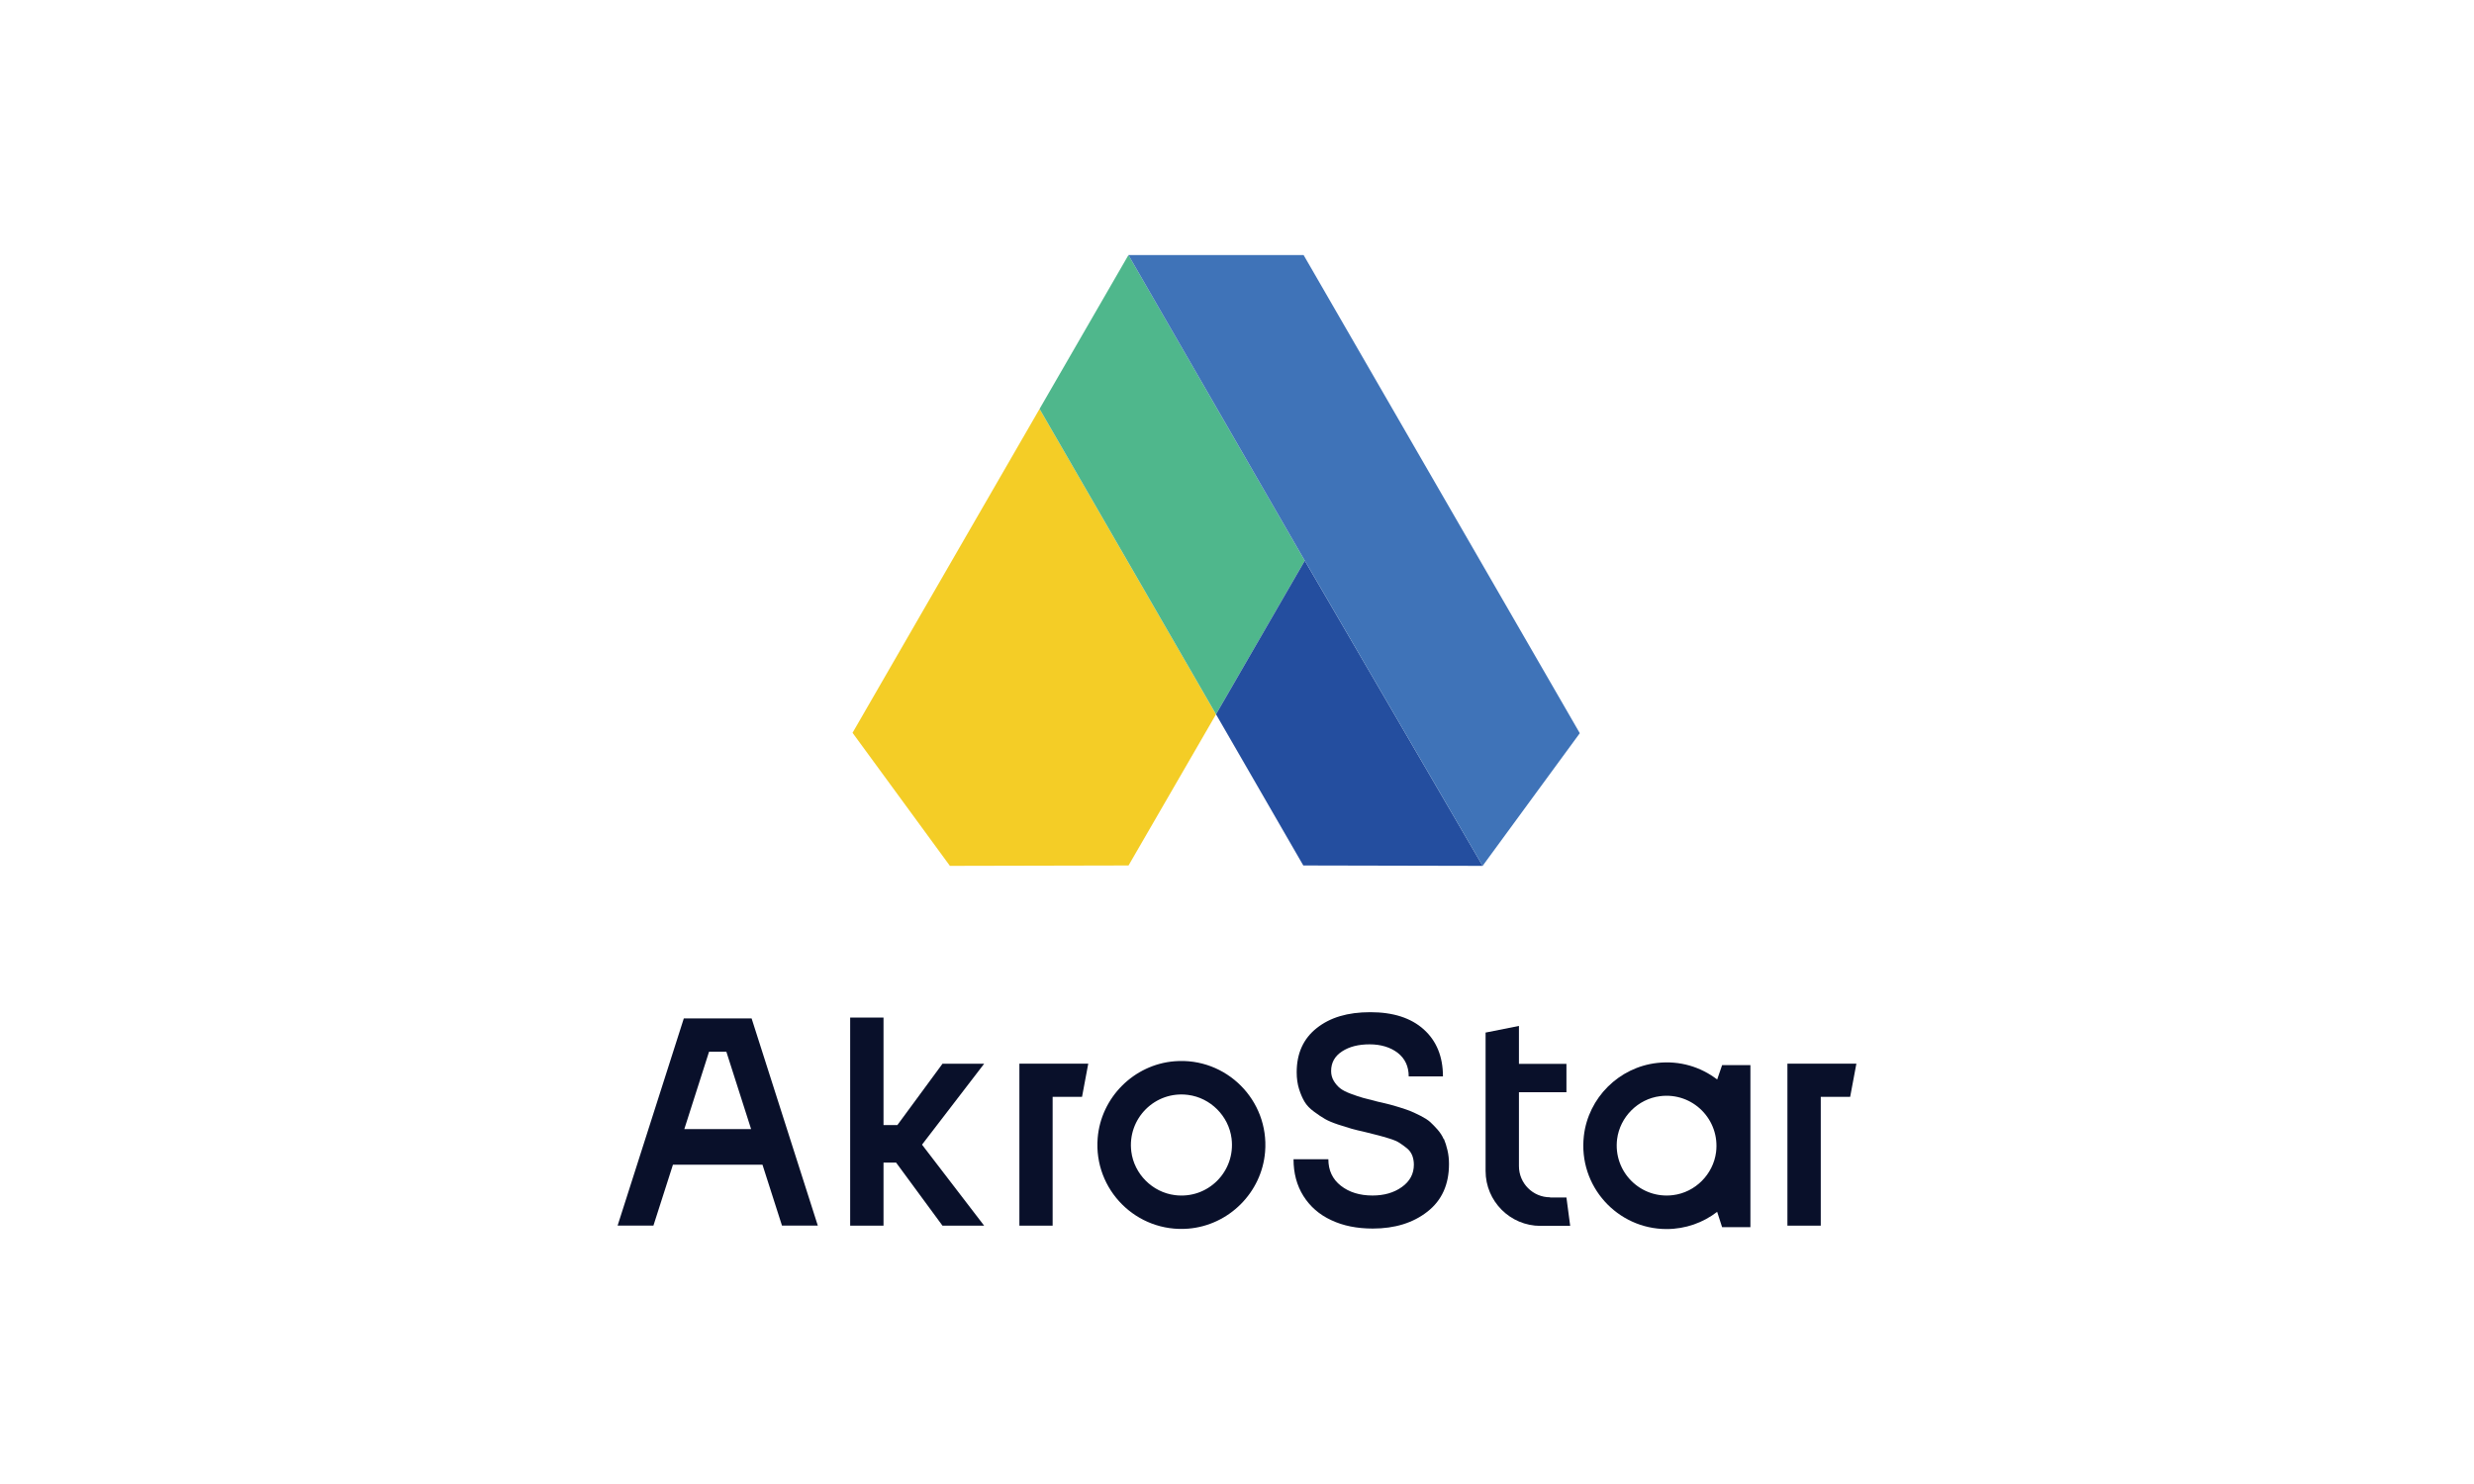 <?xml version="1.0" encoding="UTF-8"?><svg id="a" xmlns="http://www.w3.org/2000/svg" viewBox="0 0 250 150"><defs><style>.b{fill:#f4cd26;}.c{fill:#244e9f;}.d{fill:#3f73b8;}.e{fill:#09102a;}.f{fill:#4fb78c;}</style></defs><g><polygon class="b" points="105.05 41.33 96.22 56.62 86.15 74.07 95.99 87.52 114.04 87.48 122.88 72.2 105.05 41.33"/><polygon class="f" points="105.05 41.33 114.03 25.78 131.85 56.67 122.88 72.2 105.05 41.33"/><polygon class="c" points="131.7 87.48 149.82 87.52 131.85 56.67 122.88 72.2 131.7 87.48"/><polygon class="d" points="140.71 41.33 131.73 25.78 114.03 25.78 131.85 56.67 149.82 87.52 159.64 74.11 140.71 41.33"/></g><g><path class="e" d="M156.64,121.02c-1.74,0-3.15-1.41-3.15-3.15v-7.47h4.8v-2.87h-4.8v-3.83l-3.37,.67v13.99c0,3.06,2.48,5.55,5.55,5.55h3l-.38-2.87h-1.65Z"/><path class="e" d="M118.69,107.27c-4.11,.33-7.44,3.66-7.77,7.77-.42,5.22,3.93,9.57,9.15,9.15,4.11-.33,7.44-3.66,7.77-7.77,.42-5.22-3.93-9.57-9.15-9.15Zm.03,13.53c-2.27-.29-4.11-2.13-4.4-4.4-.42-3.34,2.4-6.16,5.73-5.73,2.27,.29,4.11,2.13,4.4,4.4,.42,3.34-2.39,6.16-5.73,5.73Z"/><path class="e" d="M173.53,109.12c-1.65-1.27-3.78-1.94-6.07-1.68-3.86,.43-6.97,3.52-7.41,7.38-.58,5.08,3.39,9.41,8.36,9.41,1.92,0,3.7-.65,5.11-1.74l.5,1.55h2.86v-16.38h-2.86l-.5,1.46Zm-.12,7.34c-.29,2.24-2.1,4.06-4.34,4.34-3.29,.42-6.07-2.36-5.66-5.66,.29-2.24,2.1-4.06,4.34-4.34,3.29-.42,6.07,2.36,5.66,5.66Z"/><path class="e" d="M145.88,115.13c-.14-.33-.35-.65-.62-.96-.27-.3-.52-.56-.74-.76-.22-.2-.54-.4-.94-.61-.4-.2-.74-.36-1-.47-.26-.11-.64-.24-1.12-.39-.49-.15-.85-.26-1.11-.32l-1.14-.27c-.65-.16-1.14-.29-1.47-.38-.33-.09-.74-.23-1.23-.41-.49-.18-.85-.37-1.09-.56-.24-.19-.46-.44-.64-.74-.18-.3-.27-.64-.27-1,0-.85,.37-1.51,1.11-1.99,.74-.48,1.66-.71,2.78-.71s2.1,.29,2.84,.86c.74,.58,1.11,1.37,1.11,2.38h3.46c0-2-.65-3.59-1.94-4.75-1.29-1.16-3.09-1.74-5.4-1.74s-4.07,.54-5.42,1.61-2.02,2.56-2.02,4.46c0,.63,.08,1.19,.24,1.7,.16,.51,.35,.94,.56,1.29,.21,.35,.53,.69,.96,1,.42,.31,.79,.56,1.11,.74,.31,.18,.76,.37,1.33,.56,.58,.19,1.03,.33,1.35,.42,.32,.09,.8,.21,1.43,.35l1.27,.32c.28,.07,.65,.18,1.11,.32,.46,.14,.8,.29,1.03,.44,.23,.15,.48,.33,.73,.53,.25,.2,.43,.44,.55,.73,.11,.28,.17,.6,.17,.94,0,.93-.4,1.68-1.21,2.26-.81,.58-1.8,.86-2.97,.86-1.29,0-2.36-.33-3.2-.99-.84-.66-1.26-1.55-1.26-2.68h-3.52c0,1.42,.33,2.65,1,3.72,.67,1.06,1.6,1.88,2.81,2.44,1.2,.57,2.6,.85,4.2,.85,2.22,0,4.07-.57,5.52-1.71,1.46-1.14,2.18-2.75,2.18-4.81,0-.49-.05-.95-.15-1.38-.1-.43-.22-.82-.36-1.15Z"/><polygon class="e" points="95.24 107.52 90.68 113.72 89.28 113.72 89.28 102.85 85.91 102.85 85.91 123.89 89.28 123.89 89.28 117.51 90.55 117.51 95.24 123.89 99.45 123.89 93.17 115.7 99.45 107.52 95.24 107.52"/><polygon class="e" points="103.01 123.89 106.37 123.89 106.37 110.87 109.34 110.87 109.97 107.51 103.01 107.51 103.01 123.89"/><polygon class="e" points="180.62 107.51 180.62 123.89 183.99 123.89 183.99 110.87 186.96 110.87 187.59 107.51 180.62 107.51"/><path class="e" d="M74.81,102.94h-5.71l-6.69,20.94h3.62l1.97-6.15h9.05l1.97,6.15h3.62l-6.69-20.94h-1.13Zm-5.66,11.19l2.5-7.82h1.75l2.5,7.82h-6.74Z"/></g></svg>